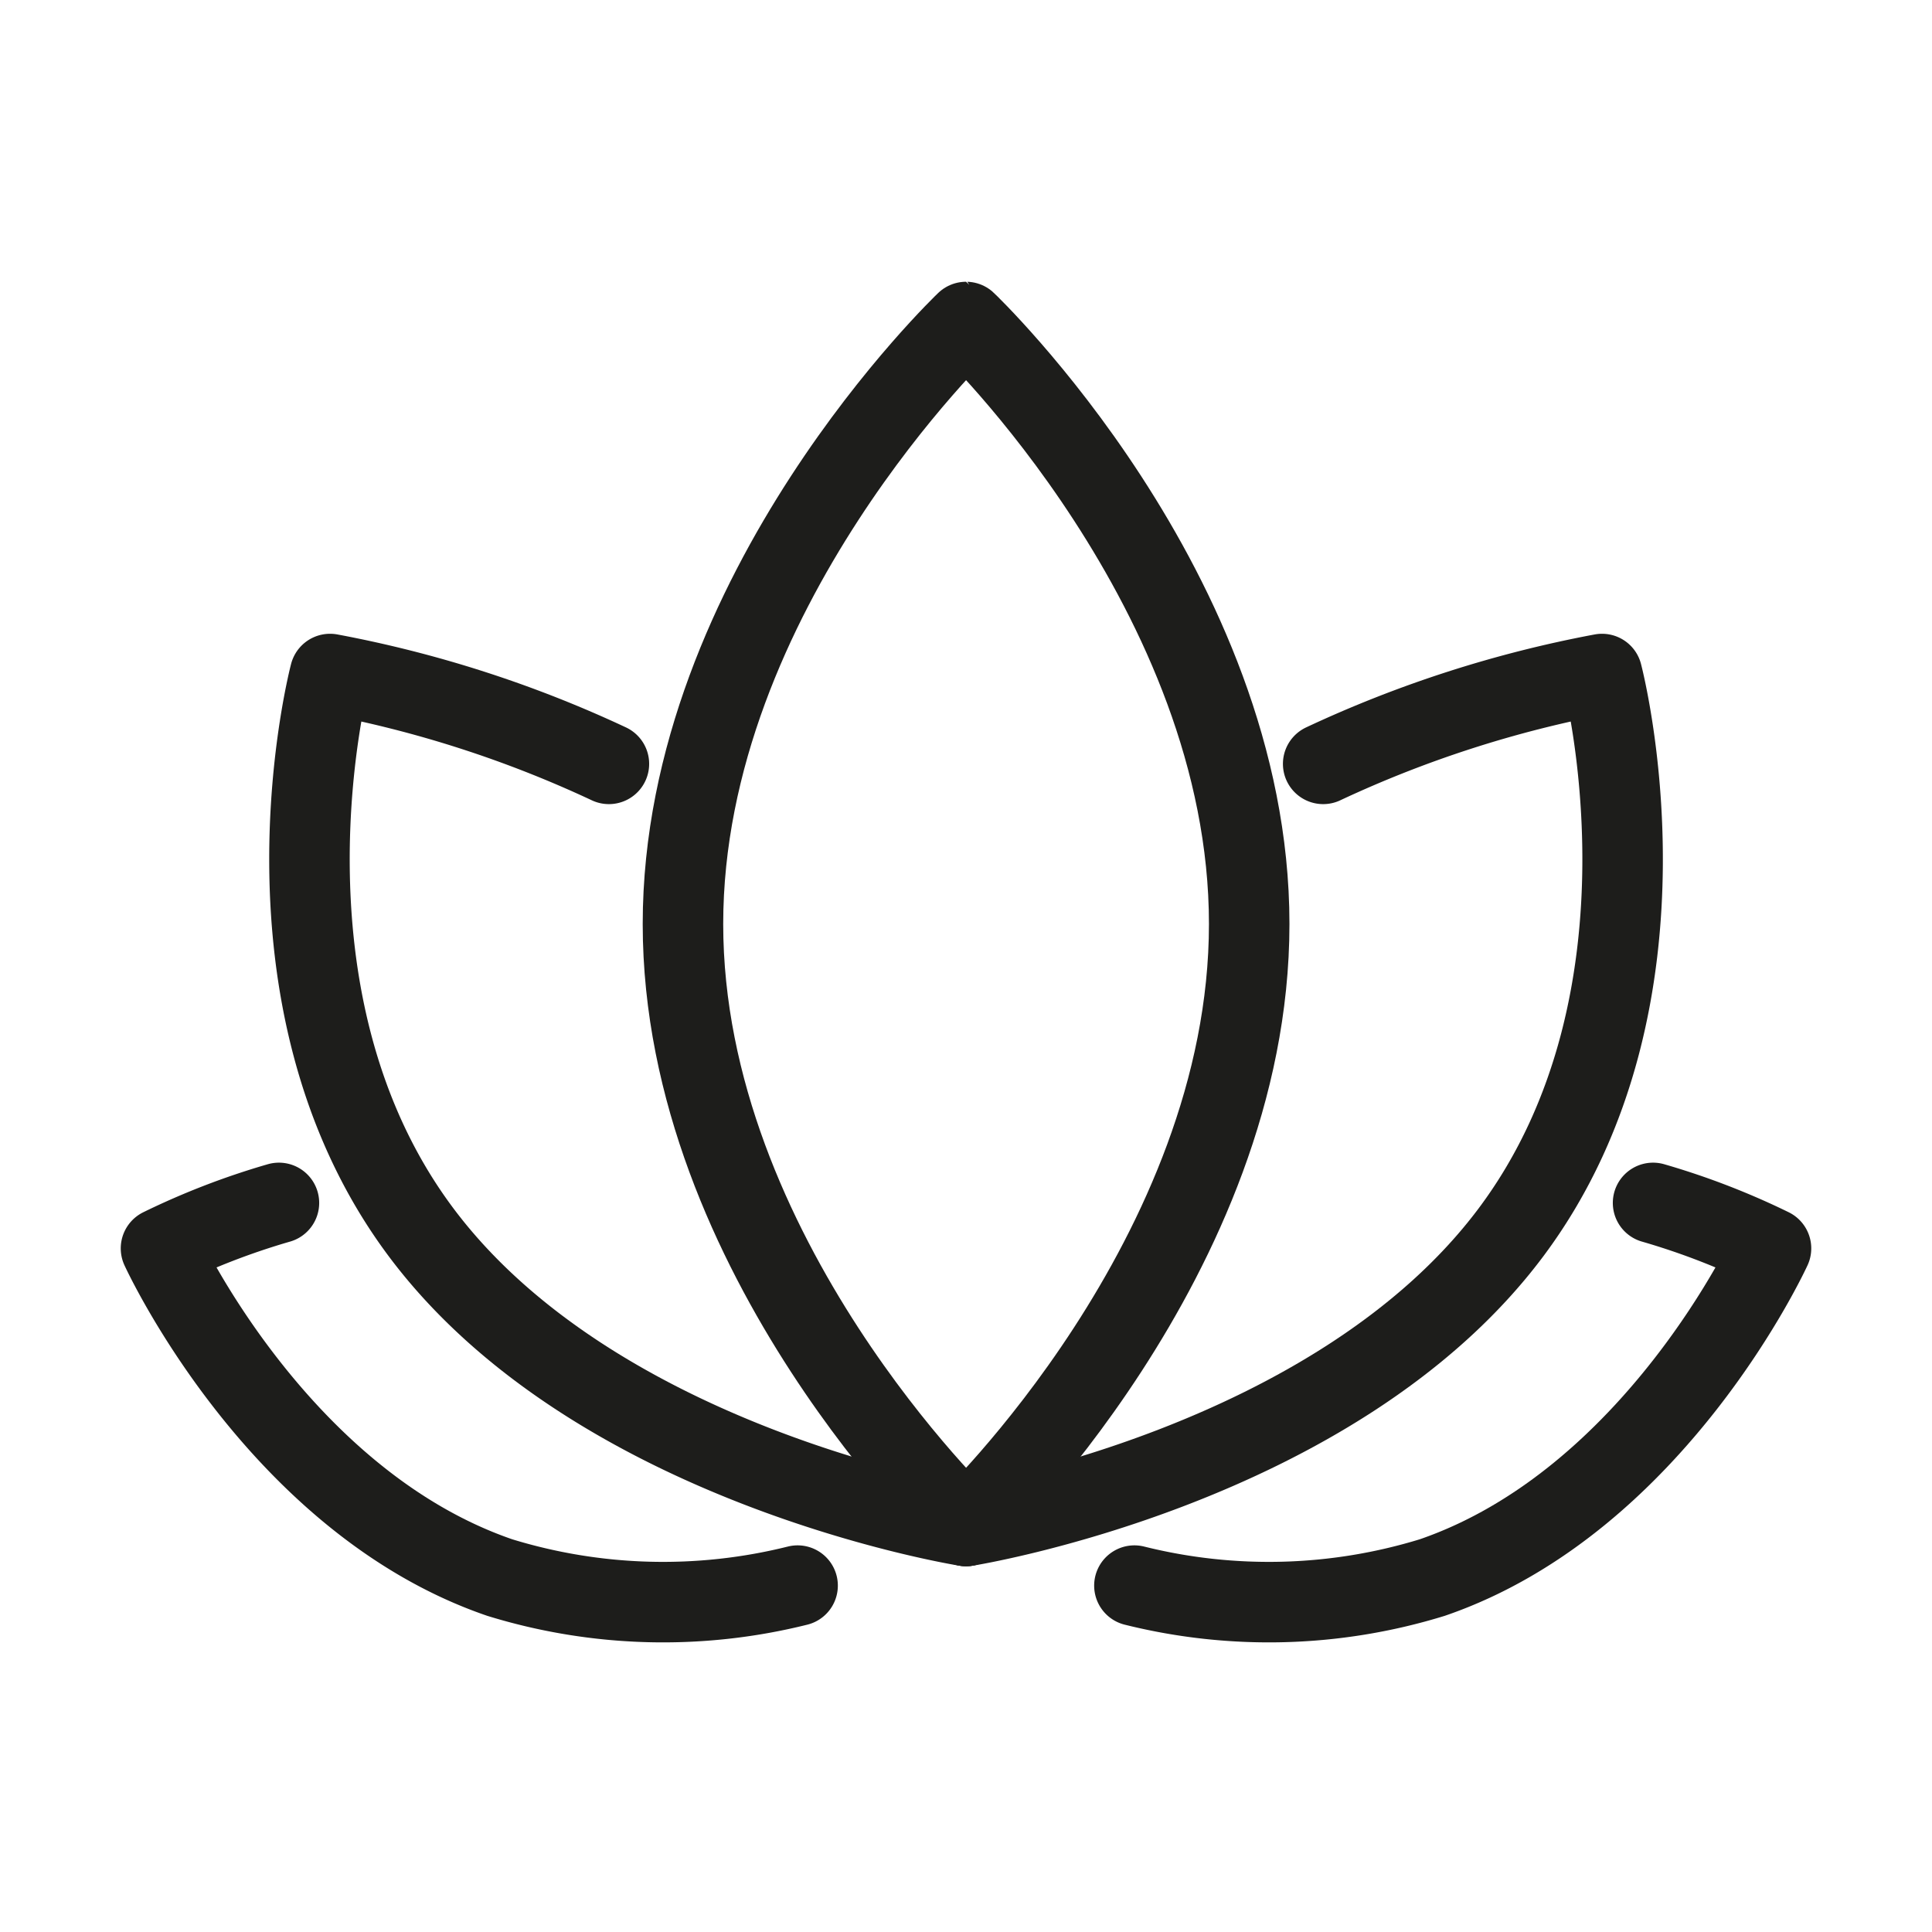 <svg xmlns="http://www.w3.org/2000/svg" xmlns:xlink="http://www.w3.org/1999/xlink" width="24" height="24" viewBox="0 0 24 24">
  <defs>
    <clipPath id="clip-path">
      <rect id="Rectangle_349" data-name="Rectangle 349" width="24" height="24" transform="translate(256 368)" fill="#ff09ef"/>
    </clipPath>
  </defs>
  <g id="ico-spa" transform="translate(-256 -368)" clip-path="url(#clip-path)">
    <g id="Group_798" data-name="Group 798" transform="translate(381.51 309.106)">
      <path id="Path_551" data-name="Path 551" d="M209.184,11.228c0,4.13-3.517,7.478-3.517,7.478s-3.517-3.348-3.517-7.478,3.517-7.478,3.517-7.478S209.184,7.1,209.184,11.228Z" transform="translate(-319.176 59.144)" fill="none" stroke="#1d1d1b" stroke-linecap="round" stroke-linejoin="round" stroke-width="1"/>
      <path id="Path_552" data-name="Path 552" d="M314.3,138.554a14.42,14.42,0,0,1,3.464-1.116s1.056,4-1.124,6.926-6.772,3.657-6.772,3.657" transform="translate(-423.373 -70.171)" fill="none" stroke="#1d1d1b" stroke-linecap="round" stroke-linejoin="round" stroke-width="1"/>
      <path id="Path_553" data-name="Path 553" d="M380.149,338.677a9.078,9.078,0,0,1,1.465.565s-1.435,3.137-4.208,4.089a6.9,6.9,0,0,1-3.7.1" transform="translate(-485.124 -264.84)" fill="none" stroke="#1d1d1b" stroke-linecap="round" stroke-linejoin="round" stroke-width="1"/>
      <path id="Path_554" data-name="Path 554" d="M63.938,138.554a14.421,14.421,0,0,0-3.464-1.116s-1.056,4,1.124,6.926,6.772,3.657,6.772,3.657" transform="translate(-181.884 -70.171)" fill="none" stroke="#1d1d1b" stroke-linecap="round" stroke-linejoin="round" stroke-width="1"/>
      <path id="Path_555" data-name="Path 555" d="M5.215,338.677a9.079,9.079,0,0,0-1.465.565s1.435,3.137,4.208,4.089a6.9,6.9,0,0,0,3.7.1" transform="translate(-127.26 -264.84)" fill="none" stroke="#1d1d1b" stroke-linecap="round" stroke-linejoin="round" stroke-width="1"/>
    </g>
  </g>
</svg>
